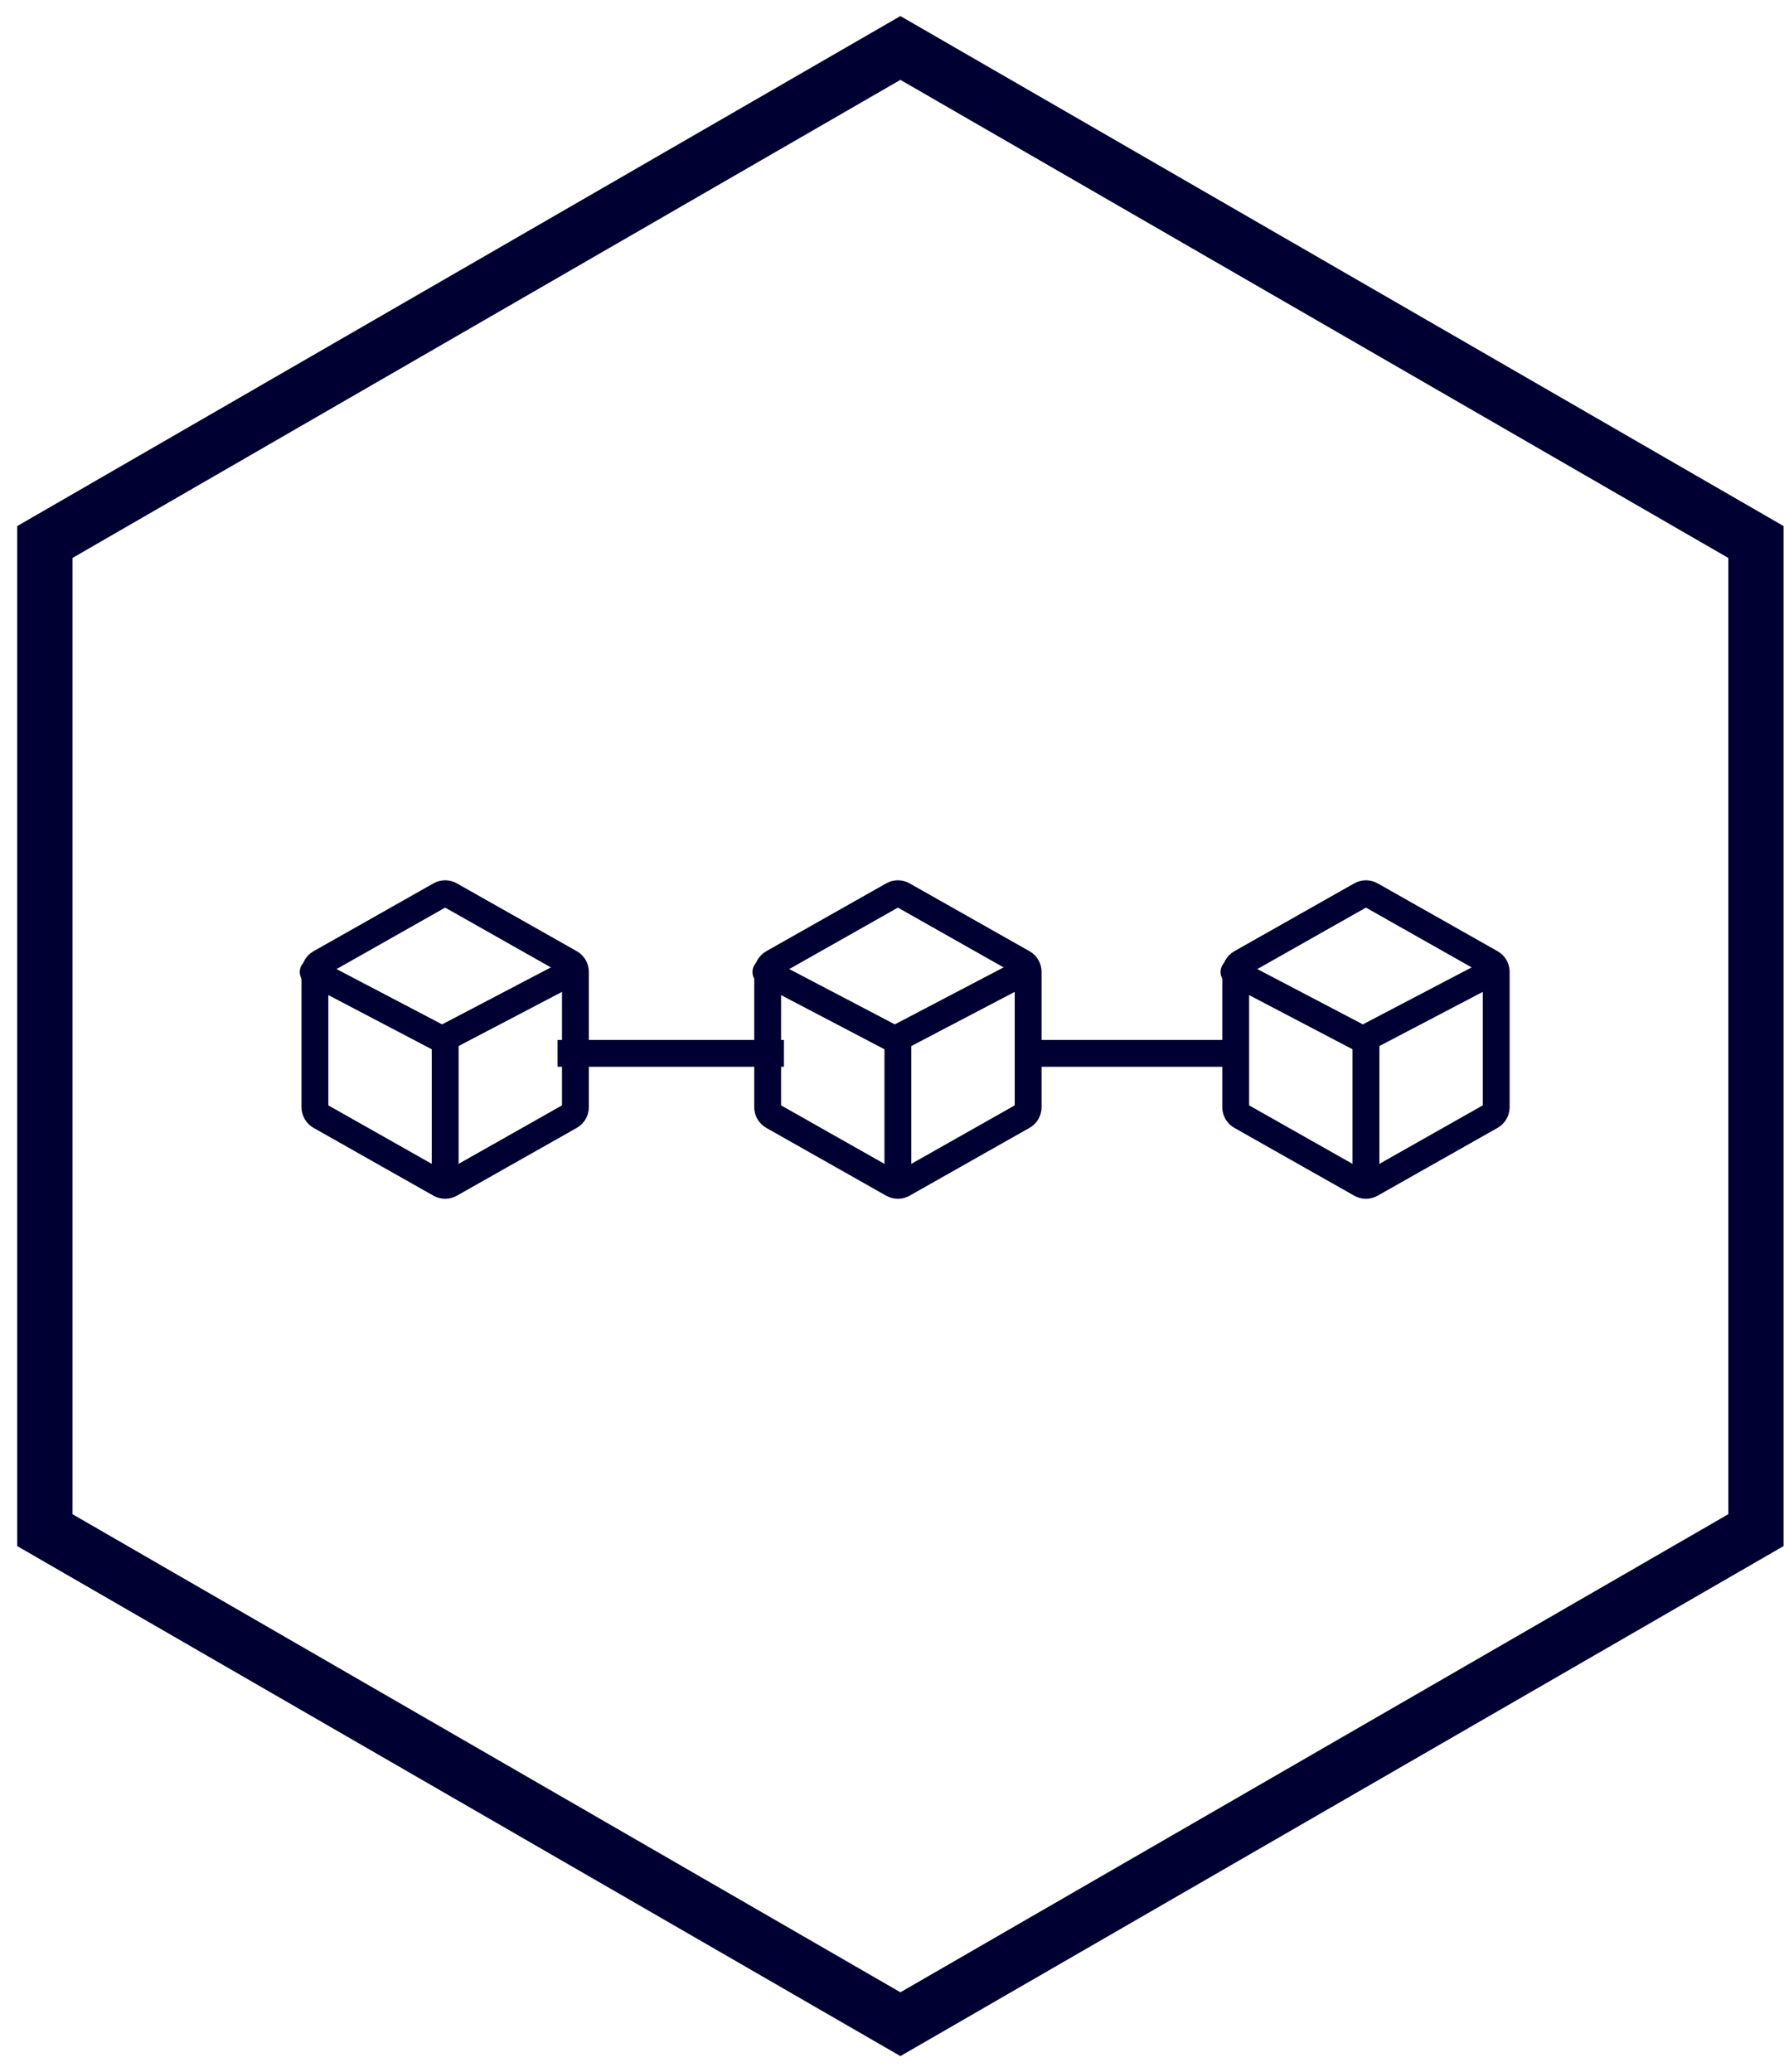 <?xml version="1.0" encoding="UTF-8"?>
<svg width="93px" height="108px" viewBox="0 0 93 108" version="1.1" xmlns="http://www.w3.org/2000/svg" xmlns:xlink="http://www.w3.org/1999/xlink">
    <title>Native Oracles HEX ICON</title>
    <g id="Homepage" stroke="none" stroke-width="1" fill="none" fill-rule="evenodd">
        <g id="HOMEPAGE-PT-0.1" transform="translate(-446, -1003)" stroke="#000033">
            <g id="Native-Oracles-HEX-ICON" transform="translate(441.438, 1005.5)">
                <polygon id="Polygon" stroke-width="2.88" points="51.5 0 96.1 25.75 96.1 77.25 51.5 103 6.9 77.25 6.9 25.75"></polygon>
                <g id="Group-14" transform="translate(19.929, 44)" stroke-width="1.4">
                    <g id="Group-10" transform="translate(23.6, 0)">
                        <path d="M8.105,0.15 L14.357,3.686 C14.525,3.781 14.63,3.96 14.63,4.154 L14.63,11.206 C14.63,11.4 14.525,11.579 14.357,11.674 L8.105,15.21 C7.94,15.303 7.74,15.303 7.575,15.21 L1.323,11.674 C1.155,11.579 1.05,11.4 1.05,11.206 L1.05,4.154 C1.05,3.96 1.155,3.781 1.323,3.686 L7.575,0.15 C7.74,0.057 7.94,0.057 8.105,0.15 Z" id="Polygon"></path>
                        <line x1="7.84" y1="15.04" x2="7.84" y2="7.68" id="Line-6" stroke-linecap="round"></line>
                        <line x1="0.96" y1="4.16" x2="7.68" y2="7.68" id="Line-4" stroke-linecap="round"></line>
                        <line x1="14.4" y1="4.16" x2="7.68" y2="7.68" id="Line-5" stroke-linecap="round"></line>
                    </g>
                    <g id="Group-10">
                        <path d="M8.105,0.15 L14.357,3.686 C14.525,3.781 14.63,3.96 14.63,4.154 L14.63,11.206 C14.63,11.4 14.525,11.579 14.357,11.674 L8.105,15.21 C7.94,15.303 7.74,15.303 7.575,15.21 L1.323,11.674 C1.155,11.579 1.05,11.4 1.05,11.206 L1.05,4.154 C1.05,3.96 1.155,3.781 1.323,3.686 L7.575,0.15 C7.74,0.057 7.94,0.057 8.105,0.15 Z" id="Polygon"></path>
                        <line x1="7.84" y1="15.04" x2="7.84" y2="7.68" id="Line-6" stroke-linecap="round"></line>
                        <line x1="0.96" y1="4.16" x2="7.68" y2="7.68" id="Line-4" stroke-linecap="round"></line>
                        <line x1="14.4" y1="4.16" x2="7.68" y2="7.68" id="Line-5" stroke-linecap="round"></line>
                    </g>
                    <g id="Group-10" transform="translate(48, 0)">
                        <path d="M8.105,0.15 L14.357,3.686 C14.525,3.781 14.63,3.96 14.63,4.154 L14.63,11.206 C14.63,11.4 14.525,11.579 14.357,11.674 L8.105,15.21 C7.94,15.303 7.74,15.303 7.575,15.21 L1.323,11.674 C1.155,11.579 1.05,11.4 1.05,11.206 L1.05,4.154 C1.05,3.96 1.155,3.781 1.323,3.686 L7.575,0.15 C7.74,0.057 7.94,0.057 8.105,0.15 Z" id="Polygon"></path>
                        <line x1="7.84" y1="15.04" x2="7.84" y2="7.68" id="Line-6" stroke-linecap="round"></line>
                        <line x1="0.96" y1="4.16" x2="7.68" y2="7.68" id="Line-4" stroke-linecap="round"></line>
                        <line x1="14.4" y1="4.16" x2="7.68" y2="7.68" id="Line-5" stroke-linecap="round"></line>
                    </g>
                    <line x1="48.8" y1="8.4" x2="38.4" y2="8.4" id="Line-7" stroke-linecap="square"></line>
                    <line x1="24.8" y1="8.4" x2="14.4" y2="8.4" id="Line-7" stroke-linecap="square"></line>
                </g>
            </g>
        </g>
    </g>
</svg>